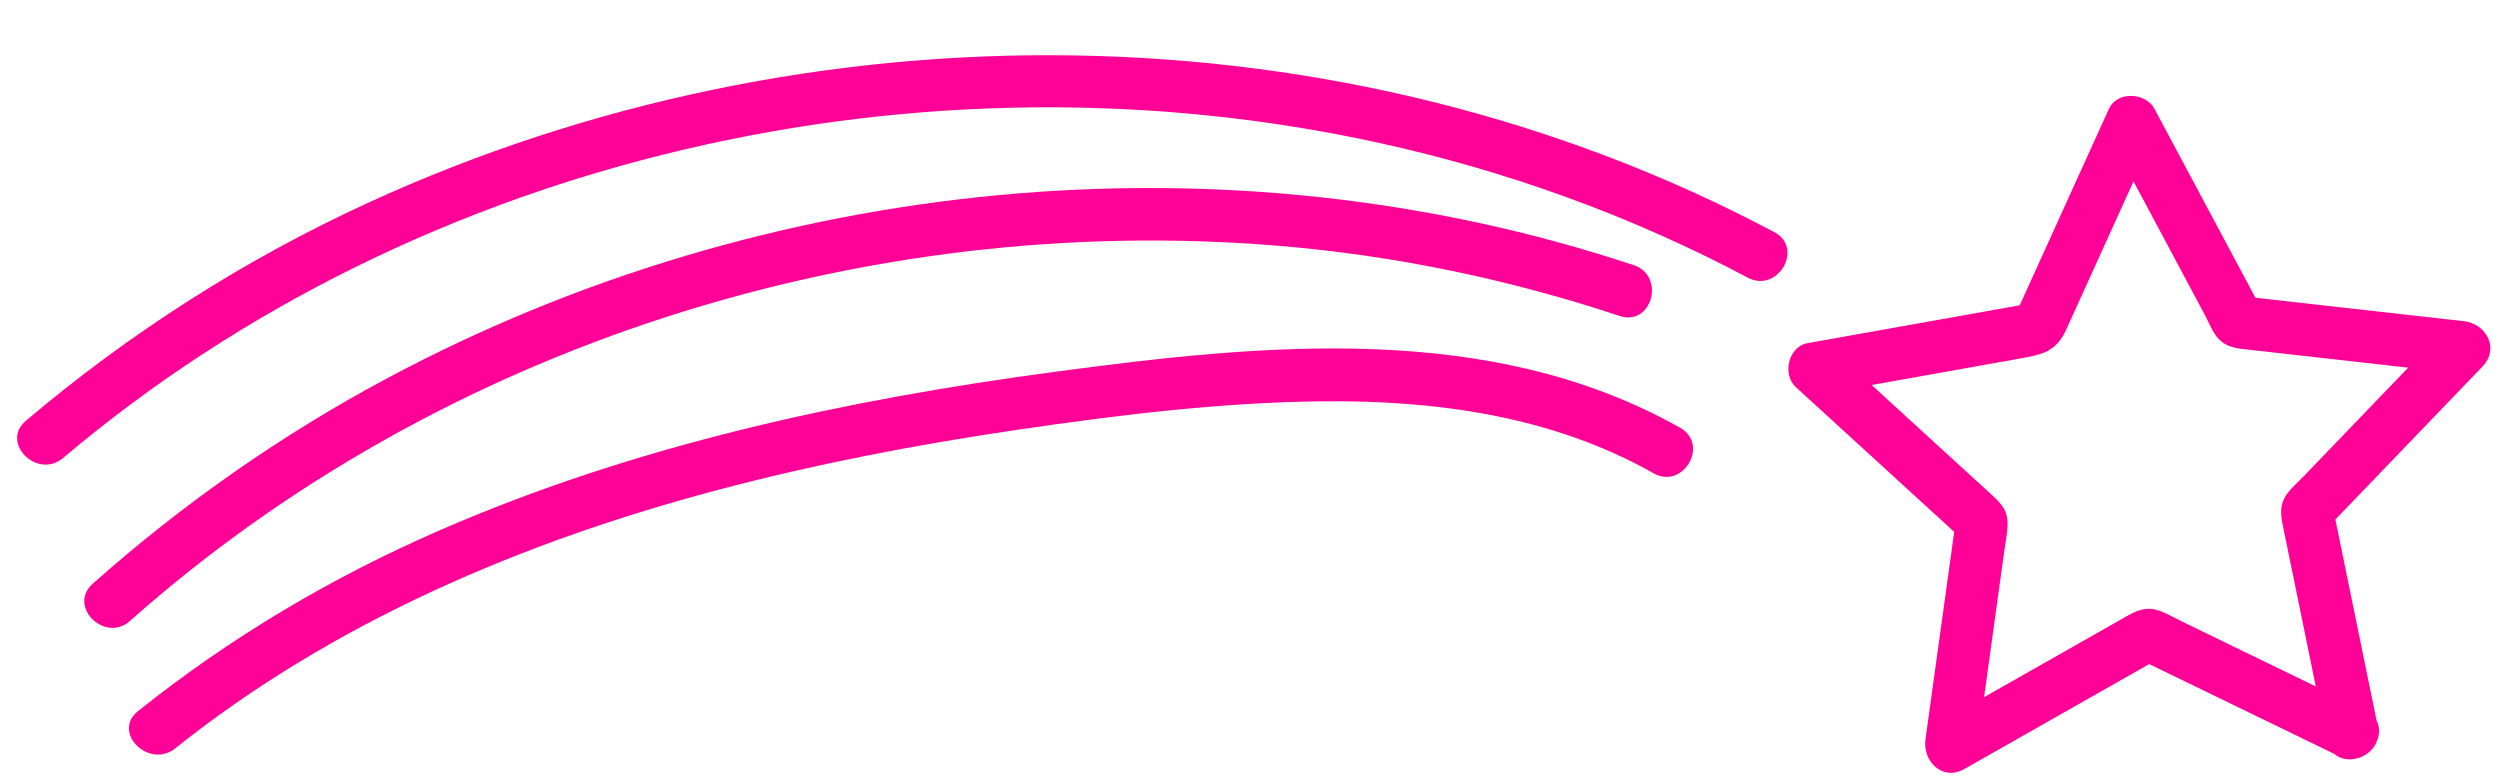 <?xml version="1.0" encoding="UTF-8" standalone="no"?><svg xmlns="http://www.w3.org/2000/svg" xmlns:xlink="http://www.w3.org/1999/xlink" fill="#000000" height="159.9" preserveAspectRatio="xMidYMid meet" version="1" viewBox="-3.5 -11.3 511.5 159.9" width="511.5" zoomAndPan="magnify"><g><g><g fill="#ff0196" id="change1_1"><path d="M359.53,36.2C271.28-10.69,162.25-11.31,71.85,30.17,46.57,41.78,23.02,56.81,1.79,74.79c-5.3,4.49,2.36,12.08,7.62,7.62C82.56,20.48,185.51-2.52,278.68,17.94c26.27,5.77,51.66,14.95,75.41,27.57,6.12,3.25,11.58-6.05,5.44-9.31Z"/><path d="M257.85,38.97c23.83,1.96,47.35,6.84,70.04,14.38,6.6,2.19,9.43-8.22,2.87-10.4-83.46-27.73-177.59-18.22-254.95,23.09-21.69,11.58-41.95,25.75-60.33,42.08-5.2,4.62,2.45,12.22,7.62,7.62C86.56,59.35,173.5,32.04,257.85,38.97Z"/><path d="M340.26,76.23c-38.84-21.93-85.49-17.13-127.91-11.46-43.06,5.75-85.87,15.01-125.84,32.41-22.15,9.64-42.91,21.94-61.78,37.02-5.42,4.33,2.25,11.91,7.62,7.62,32.37-25.85,71.04-42.25,110.83-52.83,20.22-5.37,40.81-9.32,61.51-12.36,20.57-3.02,41.38-5.58,62.19-5.82,23.49-.26,47.22,3.02,67.94,14.72,6.05,3.42,11.49-5.89,5.44-9.31Z"/><path d="M504.46,63.62c3.5-3.63,.68-8.7-3.81-9.2-14.23-1.6-28.46-3.2-42.69-4.8-6.89-12.89-13.77-25.77-20.66-38.66-1.78-3.34-7.63-3.7-9.31,0-6.08,13.4-12.17,26.8-18.25,40.2-14.47,2.58-28.94,5.16-43.42,7.75-3.97,.71-5.21,6.43-2.38,9.01,10.8,9.87,21.6,19.73,32.39,29.6-1.96,14.15-3.92,28.3-5.88,42.45-.62,4.45,3.46,8.62,7.92,6.09,12.62-7.16,25.24-14.33,37.86-21.49,12.62,6.12,25.23,12.24,37.85,18.37,1.29,1.15,3.14,1.38,4.84,.88,.01,0,.03,0,.04-.01,.13-.04,.26-.08,.39-.13,.08-.03,.17-.07,.25-.1,.09-.04,.17-.07,.26-.11,.03-.01,.05-.03,.08-.04,1.24-.61,2.28-1.63,2.81-2.96,.64-1.4,.72-2.99,0-4.33-2.81-13.72-5.62-27.43-8.43-41.15,10.05-10.45,20.1-20.9,30.15-31.35Zm-65.71,50.2c-3.18-1.24-5.07-.21-7.68,1.27-6.85,3.89-13.69,7.77-20.54,11.66-2.7,1.53-5.39,3.06-8.09,4.59,1.37-9.9,2.74-19.81,4.11-29.71,.22-1.58,.53-3.19,.66-4.78,.28-3.5-1.01-4.91-3.28-6.98-5.81-5.31-11.62-10.62-17.43-15.93-2.36-2.16-4.72-4.31-7.07-6.47,10.13-1.81,20.26-3.61,30.38-5.42,4.62-.82,7.4-1.41,9.46-5.96,3.29-7.24,6.57-14.48,9.86-21.72,1.29-2.85,2.59-5.7,3.88-8.56,4.86,9.09,9.71,18.18,14.57,27.27,.73,1.37,1.37,2.99,2.27,4.26,1.85,2.58,4.4,2.64,7.21,2.96,7.82,.88,15.65,1.76,23.47,2.64,2.89,.33,5.79,.65,8.68,.98-7.07,7.35-14.14,14.71-21.22,22.06-1.09,1.14-2.38,2.23-3.35,3.48-2.03,2.6-1.46,4.91-.87,7.76,1.58,7.71,3.16,15.42,4.74,23.14,.6,2.93,1.2,5.86,1.8,8.79-9.08-4.41-18.16-8.81-27.24-13.22-1.43-.69-2.86-1.53-4.34-2.11Z"/></g></g></g></svg>